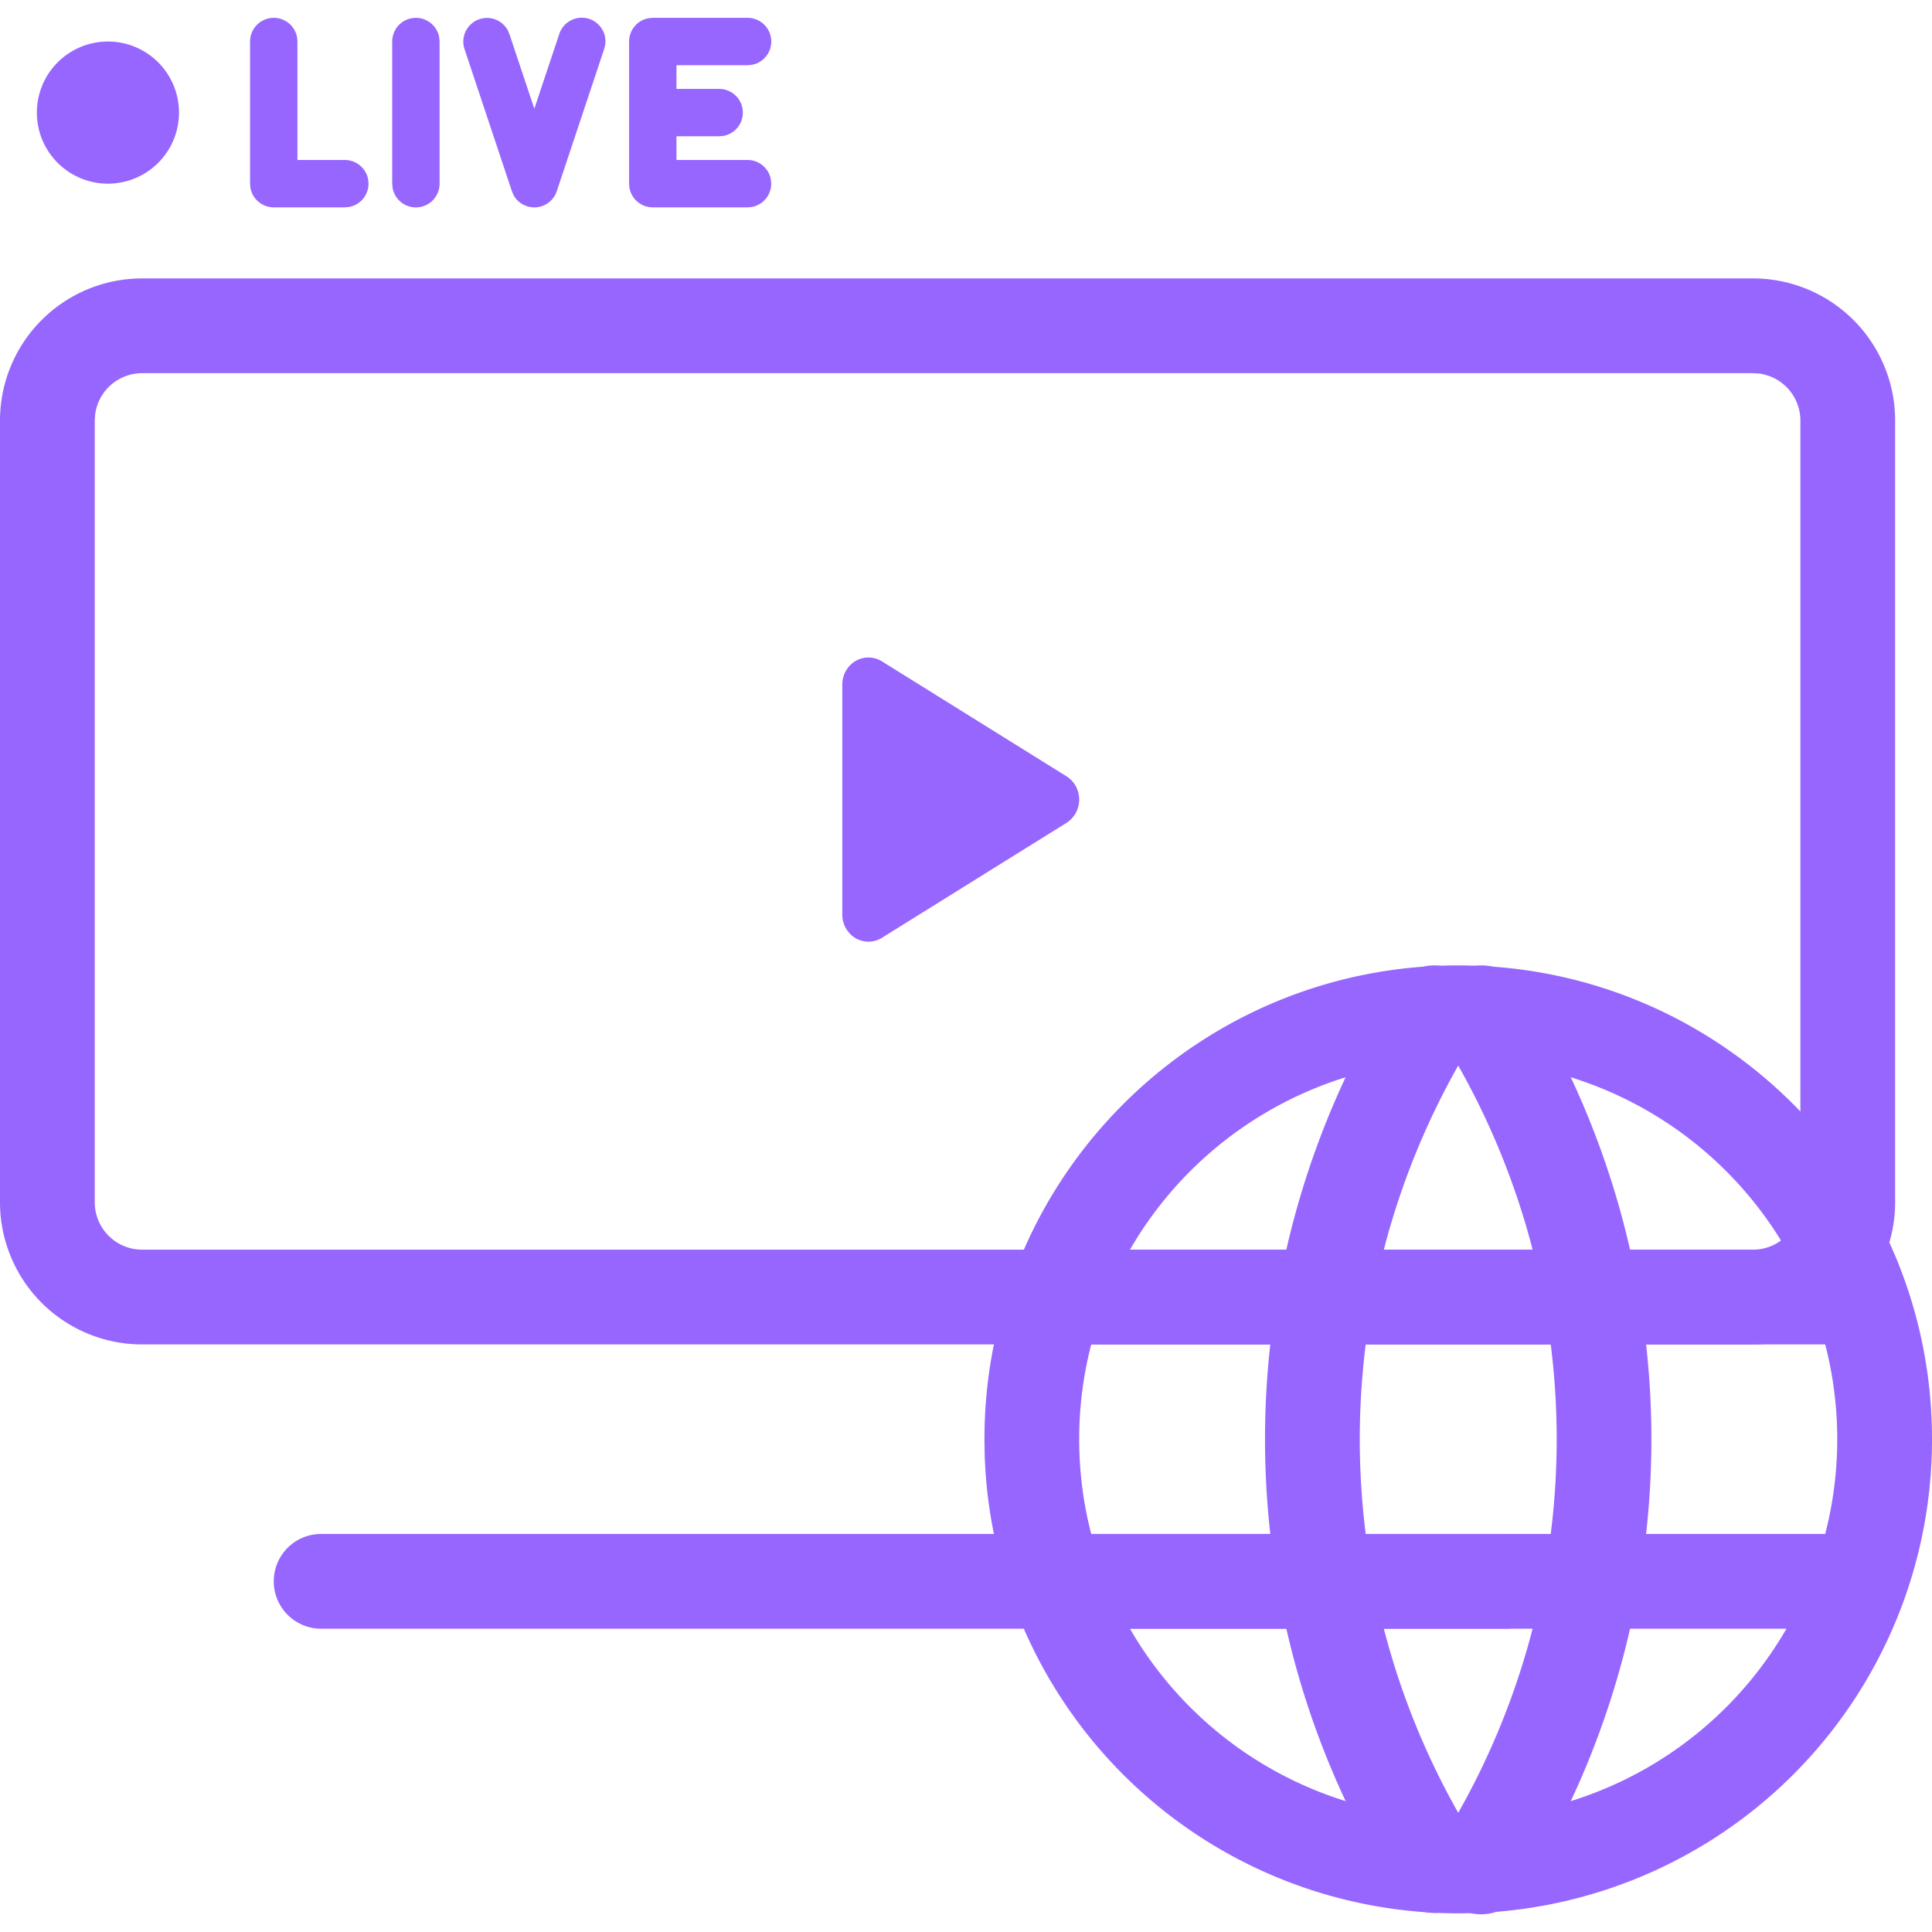 <svg preserveAspectRatio="xMidYMid meet" data-bbox="4.222 5.497 40.778 40.031" xmlns="http://www.w3.org/2000/svg"
  viewBox="4.222 5.497 40.778 40.031" height="48" width="48" data-type="color" role="presentation" aria-hidden="true"
  aria-label="">
  <g fill-rule="evenodd">
    <path fill-rule="nonzero" fill="#9766FF"
      d="M41.222 11a3 3 0 0 1 3 3v16.5a3 3 0 0 1-3 3h-34a3 3 0 0 1-3-3V14a3 3 0 0 1 3-3zm0 2h-34a1 1 0 0 0-.993.883L6.222 14v16.5a1 1 0 0 0 .884.993l.116.007h34a1 1 0 0 0 .993-.883l.007-.117V14a1 1 0 0 0-.883-.993z"
      data-color="1"></path>
    <path fill="#9766FF" d="M37 38.5a1 1 0 0 1-1 1H11a1 1 0 1 1 0-2h25a1 1 0 0 1 1 1" data-color="2"></path>
    <path fill="#9766FF" d="M8 7.5a1.5 1.5 0 1 1-3 0 1.5 1.5 0 1 1 3 0" data-color="2"></path>
    <path fill-rule="nonzero" fill="#9766FF"
      d="M10 5.5a.5.5 0 0 1 .492.41L10.5 6v2.5h1a.5.5 0 0 1 .492.41L12 9a.5.5 0 0 1-.41.492l-.09.008H10a.5.5 0 0 1-.492-.41L9.5 9V6a.5.5 0 0 1 .5-.5"
      data-color="2"></path>
    <path fill-rule="nonzero" fill="#9766FF"
      d="M13 5.5a.5.5 0 0 1 .492.41L13.5 6v3a.5.5 0 0 1-.992.09L12.5 9V6a.5.5 0 0 1 .5-.5" data-color="2"></path>
    <path fill-rule="nonzero" fill="#9766FF"
      d="M16.026 5.842a.5.5 0 0 1 .97.228l-.022.088-1 3a.5.5 0 0 1-.912.085l-.036-.085-1-3a.5.5 0 0 1 .912-.399l.036.083.526 1.576z"
      data-color="2"></path>
    <path fill-rule="nonzero" fill="#9766FF"
      d="M20 5.5a.5.5 0 0 1 .09.992L20 6.5h-1.5v2H20a.5.5 0 0 1 .492.41L20.5 9a.5.5 0 0 1-.41.492L20 9.5h-2a.5.5 0 0 1-.492-.41L17.5 9V6a.5.5 0 0 1 .41-.492L18 5.5z"
      data-color="2"></path>
    <path fill-rule="nonzero" fill="#9766FF" d="M19.4 7a.5.5 0 0 1 .09.992L19.4 8h-1.2a.5.5 0 0 1-.09-.992L18.2 7z"
      data-color="2"></path>
    <path fill-rule="nonzero" fill="#9766FF"
      d="M35 25.5c5.523 0 10 4.477 10 10a10 10 0 0 1-19.995.324L25 35.5l.004-.28c.148-5.393 4.567-9.72 9.996-9.72m0 2a8 8 0 1 0 0 16 8 8 0 0 0 0-16"
      data-color="1"></path>
    <path fill-rule="nonzero" fill="#9766FF"
      d="M43.4 31.5a1 1 0 0 1 .117 1.993l-.117.007H26.6a1 1 0 0 1-.117-1.993l.117-.007z" data-color="1"></path>
    <path fill-rule="nonzero" fill="#9766FF"
      d="M43.4 37.5a1 1 0 0 1 .117 1.993l-.117.007H26.6a1 1 0 0 1-.117-1.993l.117-.007z" data-color="1"></path>
    <path fill-rule="nonzero" fill="#9766FF"
      d="M33.652 25.97a1 1 0 1 1 1.696 1.06 16 16 0 0 0 0 16.94 1 1 0 1 1-1.696 1.06 18 18 0 0 1 0-19.06"
      data-color="1"></path>
    <path fill-rule="nonzero" fill="#9766FF"
      d="M34.97 25.652a1 1 0 0 1 1.378.319 18 18 0 0 1 0 19.058 1 1 0 1 1-1.696-1.058 16 16 0 0 0 0-16.942 1 1 0 0 1 .319-1.377"
      data-color="1"></path>
    <path fill-rule="nonzero" fill="#9766FF"
      d="m22.836 19.082 3.895 2.426c.167.104.269.29.269.492a.58.58 0 0 1-.269.492l-3.895 2.426a.54.54 0 0 1-.557.007.58.58 0 0 1-.279-.5v-4.852c0-.206.107-.397.28-.498a.54.54 0 0 1 .556.007"
      data-color="1"></path>
  </g>
</svg>